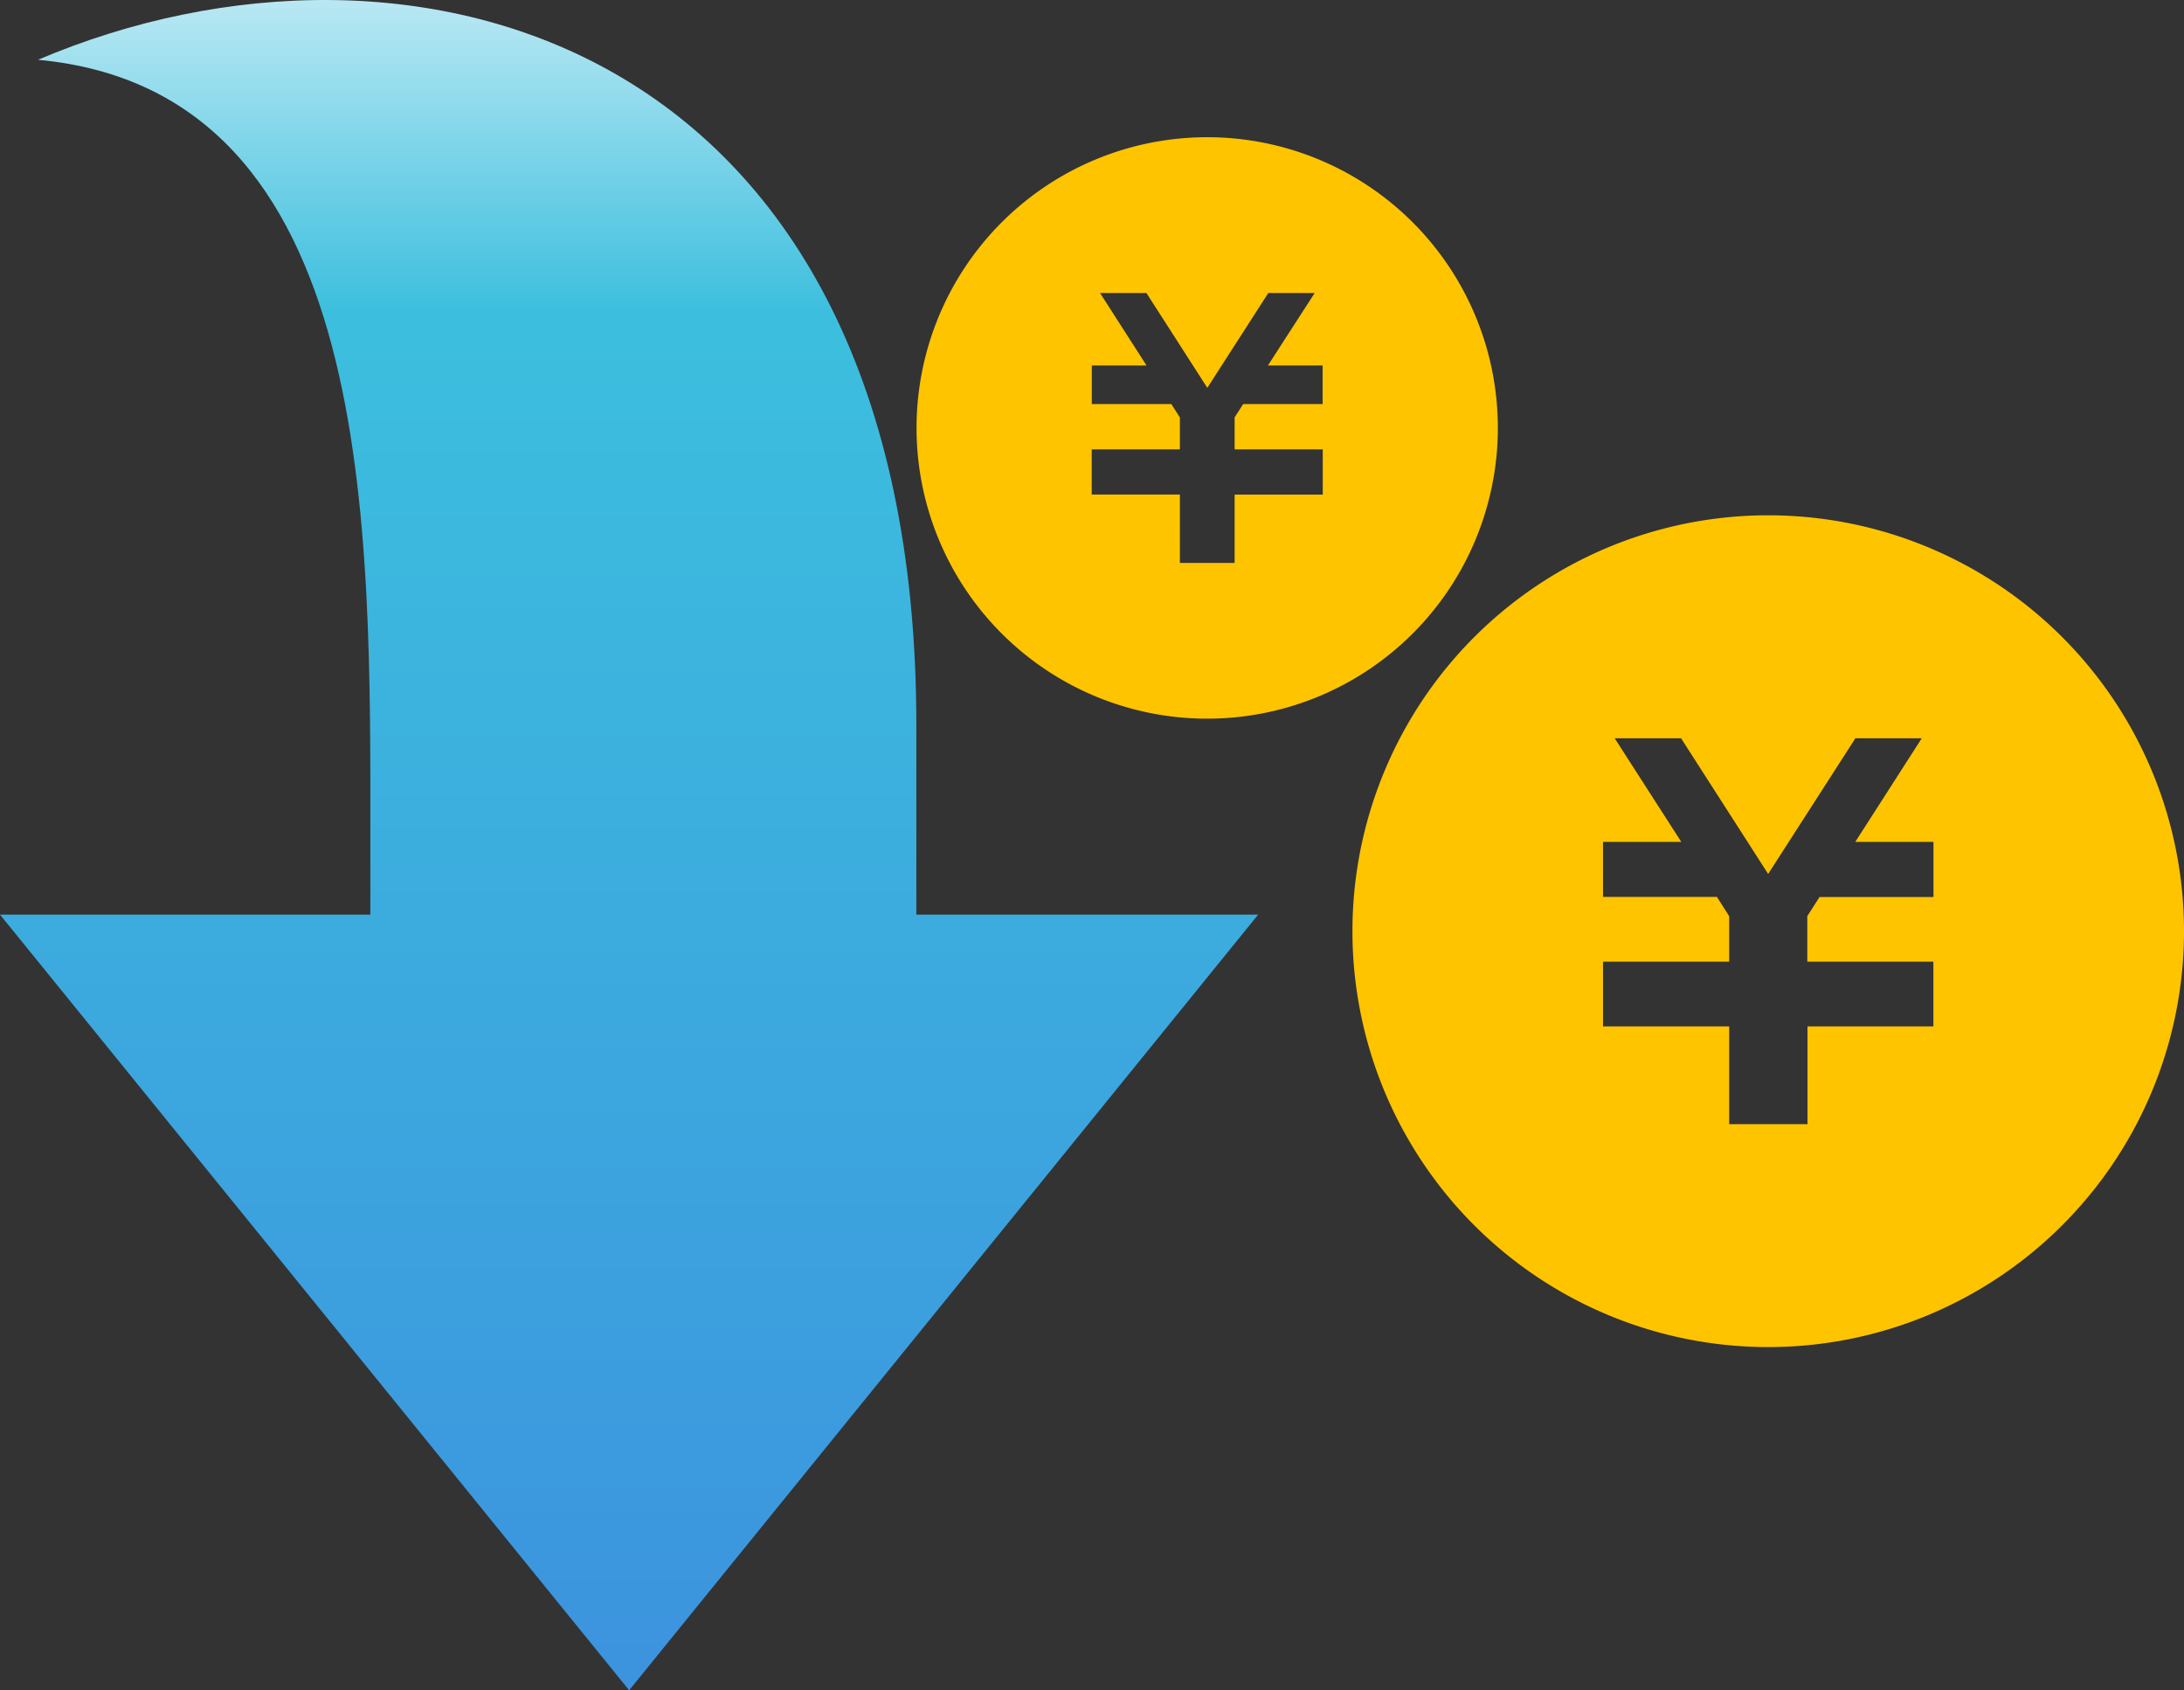 <svg xmlns="http://www.w3.org/2000/svg" xmlns:xlink="http://www.w3.org/1999/xlink" width="90.622" height="70.117" viewBox="0 0 90.622 70.117"><rect x="0" y="0" width="90.622" height="70.117" fill="#333333" stroke="none"/><defs><linearGradient id="a" x1="-0.043" y1="0.5" x2="1" y2="0.5" gradientUnits="objectBoundingBox"><stop offset="0" stop-color="#fff"/><stop offset="0.261" stop-color="#3cbfde"/><stop offset="1" stop-color="#3c93de"/></linearGradient></defs><g transform="translate(-454.943 -14516.726)"><g transform="translate(507.149 14516.726) rotate(90)"><path d="M70.117,26.1,37.941,0V14.184H30.06C1.495,14.184-4.087,35.2,2.48,50.63,3.793,36.511,21.934,36.839,34.986,36.839h2.955V52.206Z" transform="translate(0)" fill="url(#a)"/></g><path d="M189.372,54.451A17.252,17.252,0,1,0,206.623,71.7,17.252,17.252,0,0,0,189.372,54.451Zm6.856,15.835H191.5l-.508.792v1.89h5.232v2.686H191v4.053h-3.249V75.654h-5.235V72.968h5.235V71.081l-.508-.8h-4.727V68h3.249L183,63.7h2.754l3.614,5.628,3.62-5.628h2.754l-2.76,4.3h3.246v2.29Z" transform="translate(338.942 14483.651)" fill="#ffc400"/><path d="M184.18,54.451a12.06,12.06,0,1,0,12.06,12.06A12.06,12.06,0,0,0,184.18,54.451Zm4.793,11.069h-3.3l-.355.554V67.4h3.657v1.877h-3.657v2.833h-2.271V69.273h-3.659V67.4h3.659V66.076l-.355-.556h-3.3v-1.6h2.271l-1.929-3.006h1.925l2.526,3.934,2.53-3.934h1.925L186.7,63.92h2.269v1.6Z" transform="translate(320.854 14467.967)" fill="#ffc400"/></g></svg>